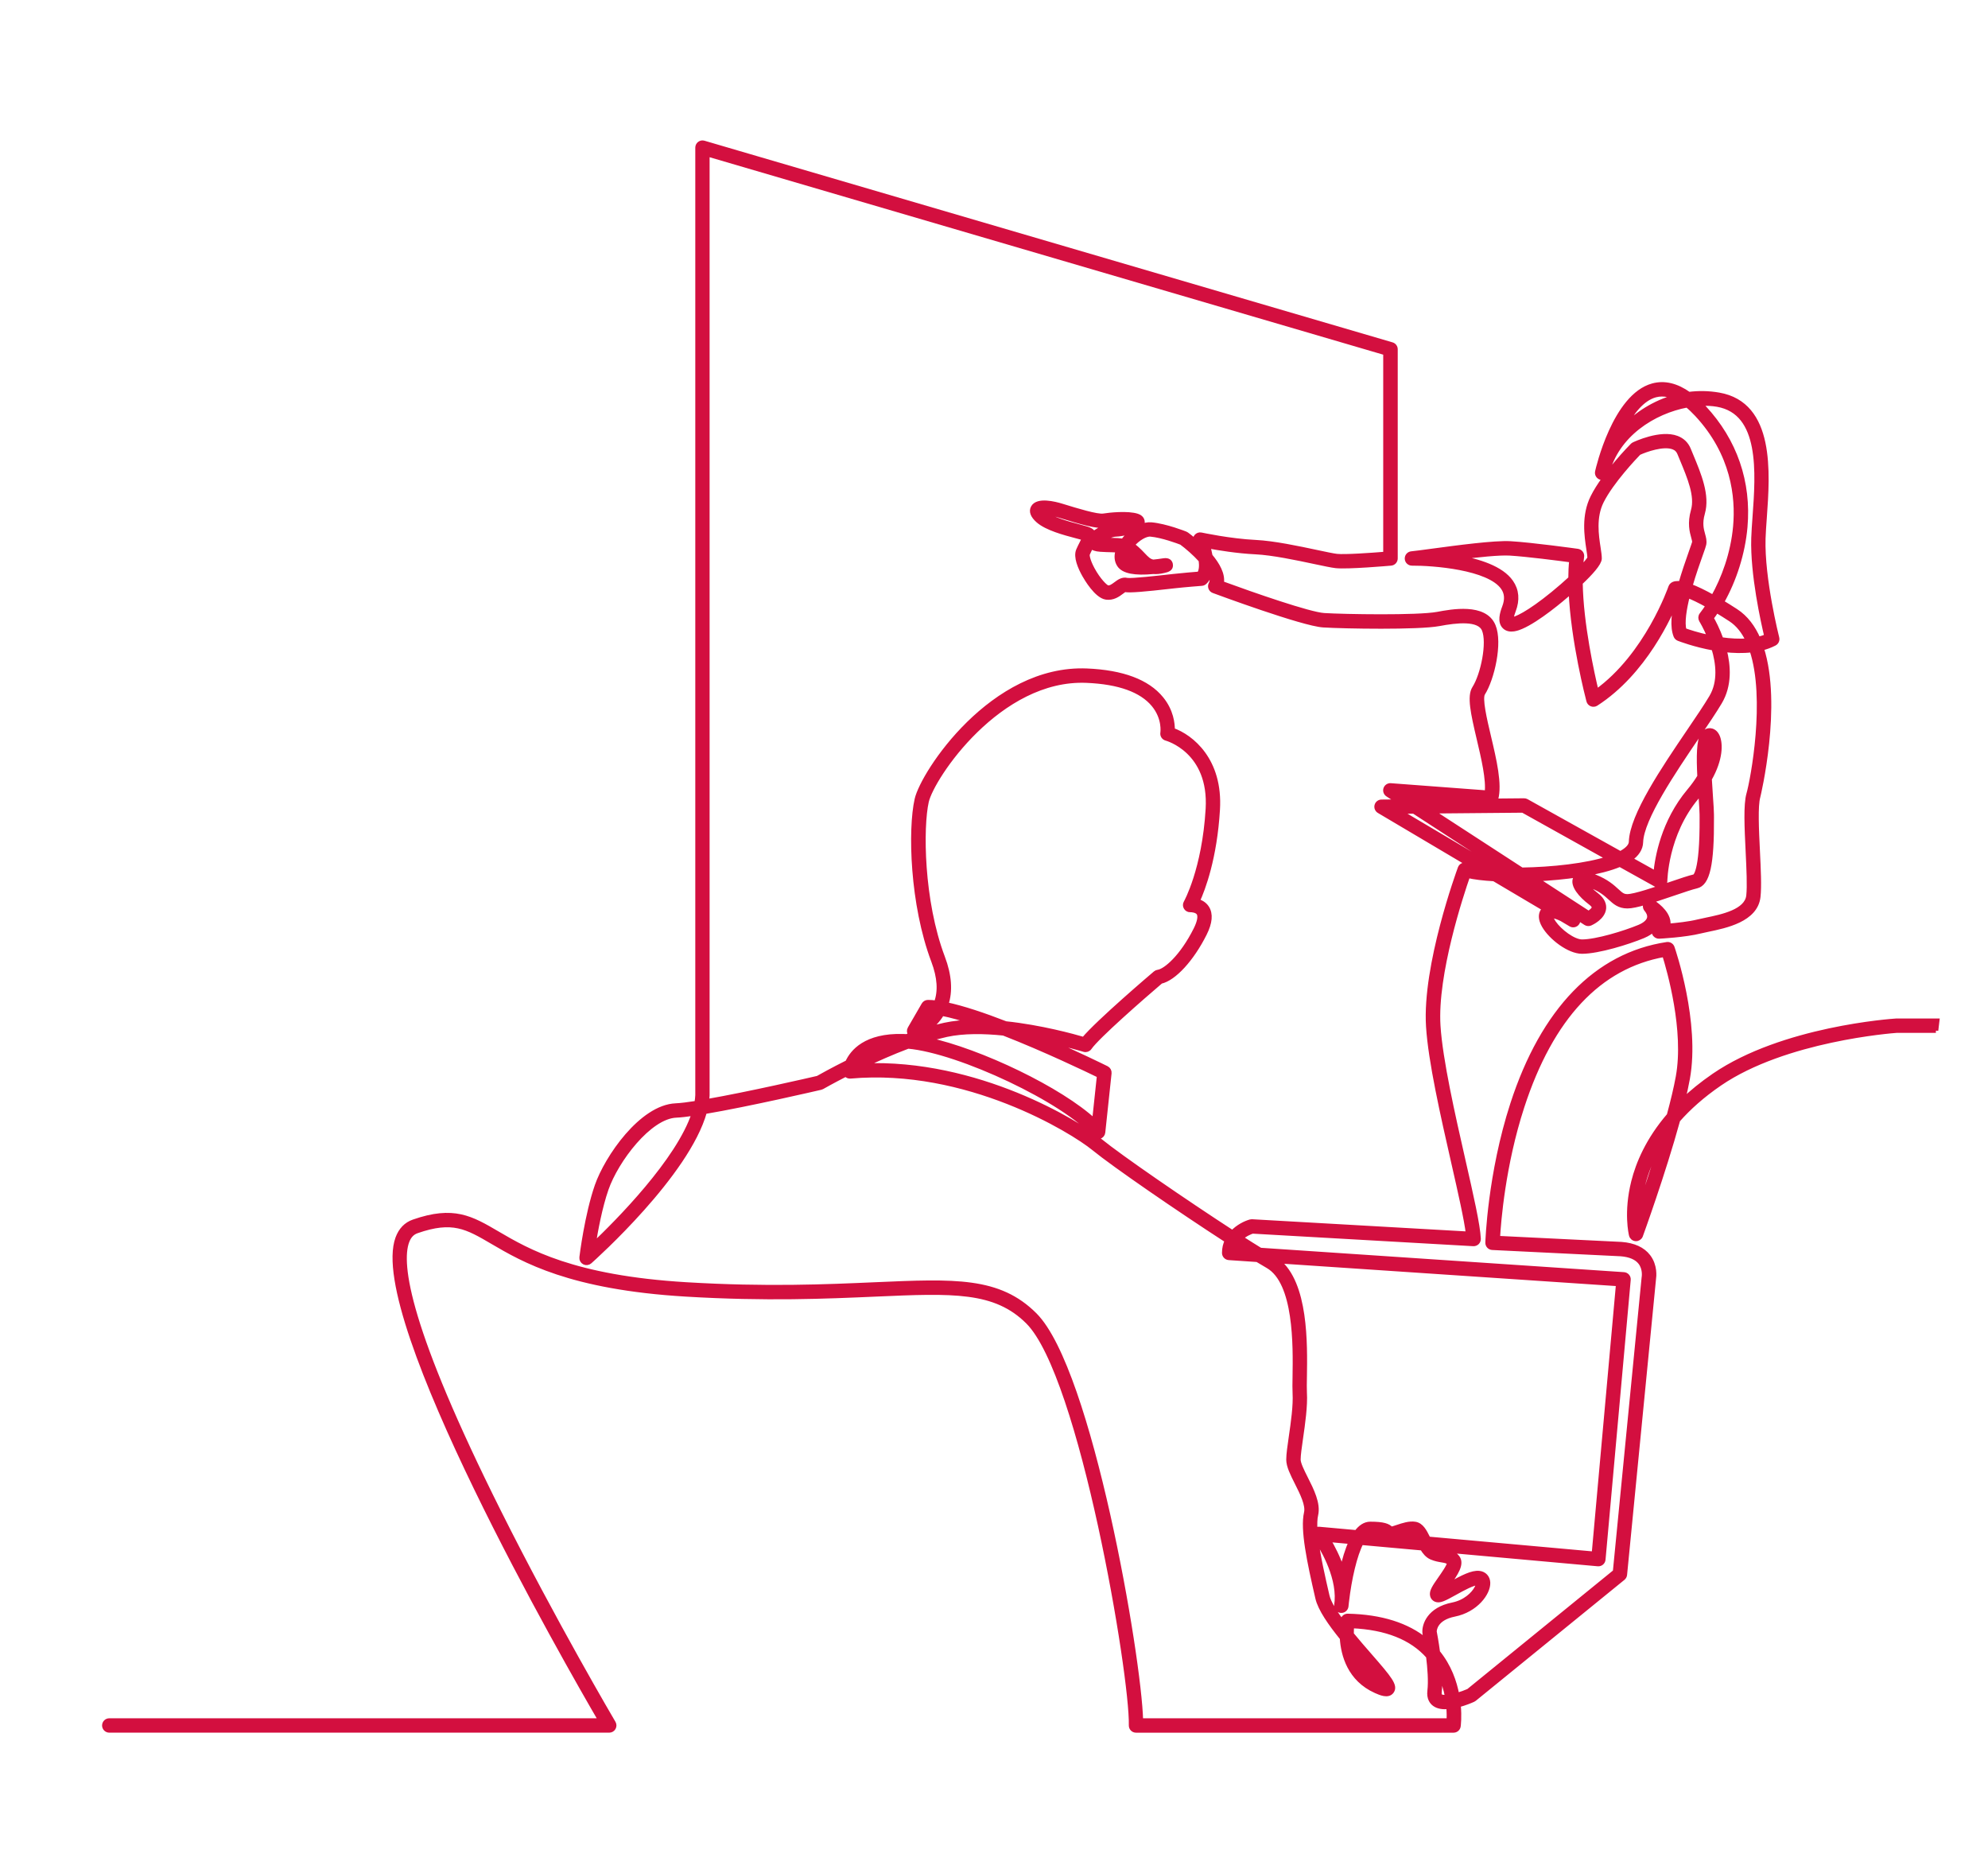 <?xml version="1.0" encoding="UTF-8"?> <svg xmlns="http://www.w3.org/2000/svg" xmlns:xlink="http://www.w3.org/1999/xlink" version="1.1" x="0px" y="0px" viewBox="0 0 829.44 781.22" style="enable-background:new 0 0 829.44 781.22;" xml:space="preserve"> <path fill="#d30f3f" stroke="#d30f3f" stroke-width="2" d="M807.7,429.87c0.19-1.33,0.35-2.66,0.49-4h-16.88c-0.04,0-0.09,0-0.13,0c-1.92,0.12-47.38,3.26-76,22.84 c-5.07,3.47-9.41,7.03-13.14,10.6c0.82-3.34,1.51-6.51,2.03-9.38c4.25-23.38-5.95-53.37-6.39-54.63c-0.31-0.91-1.23-1.47-2.19-1.33 c-29.39,4.42-51.65,27.43-64.36,66.55c-9.51,29.25-10.41,57.58-10.41,57.87c-0.03,1.09,0.81,2,1.9,2.05l53.57,2.62 c3.89,0.3,6.67,1.49,8.26,3.54c2.09,2.7,1.5,6.16,1.5,6.18c-0.01,0.06-0.02,0.12-0.03,0.18l-12.01,122.72l-61.18,49.78 c-1.43,0.63-3.16,1.25-4.86,1.73c-1.02-5.55-3.27-12.09-8.04-17.92c-0.58-4.35-1.23-7.8-1.39-8.61c0-0.73,0.31-5.65,8.39-7.27 c8.92-1.78,14.14-8.88,13.95-13.18c-0.09-2.14-1.51-3.68-3.61-3.91c-2.93-0.33-6.9,1.73-12.19,4.66c-0.43,0.24-0.9,0.5-1.38,0.76 c0.21-0.31,0.42-0.6,0.61-0.88c3.06-4.35,5.95-8.46,3.78-11.17c-1.75-2.19-3.88-2.54-5.75-2.85c-0.68-0.11-1.38-0.23-2.12-0.43 l66.58,6c1.1,0.09,2.07-0.71,2.17-1.81l10.51-116.71c0.05-0.54-0.12-1.07-0.47-1.48c-0.35-0.41-0.85-0.66-1.39-0.7l-151.7-10.18 c-2.42-1.48-5.16-3.21-8.12-5.1c1.85-1.69,4.06-2.53,4.85-2.79l92.17,5.24c0.56,0.03,1.11-0.18,1.52-0.57 c0.4-0.4,0.62-0.94,0.6-1.51c-0.23-5.59-3.09-18.15-6.4-32.7c-4.25-18.68-9.54-41.94-10.43-56.19c-1.35-21.56,9.63-54.67,12.4-62.62 c2.68,0.64,6.48,1.1,10.94,1.35l21.13,12.51c-0.35,0.3-0.65,0.67-0.89,1.09c-0.63,1.1-1.02,3.02,0.69,5.96 c2.87,4.95,10.39,10.7,15.77,10.7c6.8,0,19.22-3.86,25.48-6.46c4.13-1.72,5.75-4.07,6.35-5.91c0.06,0.18,0.09,0.36,0.1,0.54 c0.03,0.43-0.06,1.1-1.13,1.98c-0.67,0.55-0.91,1.46-0.6,2.27c0.31,0.81,1.11,1.32,1.97,1.28c0.44-0.02,10.78-0.55,17.21-2.16 c0.88-0.22,1.95-0.44,3.18-0.7c7.43-1.54,19.87-4.12,20.92-13.64c0.48-4.32,0.13-11.48-0.24-19.07c-0.43-8.84-0.92-18.85,0.17-22.66 c0.13-0.47,9.16-38.15,1.47-61.95c1.89-0.47,3.72-1.13,5.41-2.01c0.83-0.43,1.25-1.37,1.02-2.27c-0.06-0.24-6.23-24.63-5.72-41.5 c0.08-2.51,0.29-5.48,0.52-8.62c1.36-18.85,3.42-47.34-19-51.24c-4.32-0.75-8.52-0.8-12.53-0.28c-5.17-3.67-10.2-4.87-15.03-3.56 c-15.85,4.29-22.82,34.59-23.1,35.87c-0.24,1.07,0.43,2.14,1.5,2.39c1.07,0.25,2.14-0.41,2.4-1.48 c3.96-16.41,19.56-26.12,33.55-28.71c1.33,1.09,2.67,2.37,4.05,3.84c15.26,16.4,17.18,34.44,16.1,46.7 c-1.02,11.51-4.95,21.94-9.31,29.66c-3.79-2.14-7.02-3.69-9.65-4.65c1.52-5.28,3.3-10.27,4.35-13.22c0.89-2.49,1.29-3.62,1.41-4.25 c0.28-1.4-0.08-2.71-0.46-4.09c-0.58-2.09-1.3-4.69-0.1-8.9c2.12-7.41-1.46-15.98-4.91-24.27c-0.32-0.76-0.63-1.51-0.94-2.27 c-0.93-2.27-2.57-3.86-4.86-4.74c-6.84-2.62-17.48,2.43-17.93,2.65c-0.21,0.1-0.39,0.23-0.55,0.39 c-0.48,0.48-11.75,11.9-16.56,21.54c-3.86,7.72-2.57,16.15-1.72,21.73c0.23,1.49,0.43,2.79,0.45,3.67 c-0.33,0.73-1.71,2.38-3.86,4.58c0.09-1.79,0.25-3.52,0.49-5.15c0.08-0.53-0.06-1.06-0.38-1.49c-0.32-0.42-0.8-0.7-1.32-0.78 c-0.78-0.11-19.11-2.65-28.02-3.17c-6.65-0.39-22.31,1.72-32.67,3.11c-3.95,0.53-7.08,0.95-8.64,1.1c-1.07,0.1-1.87,1.02-1.82,2.09 c0.05,1.07,0.93,1.9,2,1.9h0.02c8.59-0.06,32.13,1.64,38.04,10.16c1.6,2.3,1.78,4.97,0.56,8.16c-0.97,2.54-2.02,6.14,0.04,8.12 c2.14,2.07,5.73,0.54,6.91,0.04c6.94-2.95,17.12-11.6,20.08-14.18c0.24-0.21,0.48-0.42,0.72-0.63c0.9,20.81,7.08,44.48,7.41,45.72 c0.16,0.62,0.61,1.12,1.21,1.35c0.6,0.23,1.27,0.16,1.81-0.18c20.16-12.99,30.84-36.67,33.99-44.65c-1.6,6.77-2.17,12.69-0.65,16.39 c0.21,0.5,0.61,0.9,1.12,1.1c0.51,0.2,6.73,2.6,14.69,4.01c1.91,6.31,2.81,14.09-0.96,20.44c-2.21,3.73-5.5,8.59-9.31,14.2 c-10.63,15.67-23.86,35.17-24.19,46.16c-0.04,1.34-1.01,2.66-2.88,3.93c-0.5,0.34-1.06,0.67-1.66,0.99l-39.18-21.84 c-0.3-0.17-0.64-0.25-0.99-0.25l-12.18,0.11c0.17-0.21,0.3-0.45,0.38-0.73c1.72-6.18-0.67-16.31-2.99-26.11 c-1.68-7.1-3.76-15.94-2.43-18.04c3.84-6.03,7.32-21.03,4.36-28.13c-3.57-8.57-17.36-5.98-23.24-4.88 c-8.24,1.54-38.99,1.02-47.35,0.5c-6.12-0.38-29.68-8.57-42.8-13.39c0.67-3.7-1.69-7.82-4.7-11.4c-0.27-1.53-0.66-2.98-1.04-4.2 c4.44,0.83,12.37,2.14,19.93,2.5c7.13,0.34,17.32,2.5,24.76,4.08c3.95,0.84,7.06,1.5,8.77,1.69c4.87,0.54,22.27-0.98,23-1.05 c1.03-0.09,1.82-0.96,1.82-1.99v-87.27c0-0.89-0.59-1.67-1.44-1.92L293.65,59.66c-0.6-0.18-1.26-0.06-1.76,0.32 c-0.5,0.38-0.8,0.97-0.8,1.6l0,395.27c-0.04,1.09-0.18,2.21-0.39,3.36c-3.63,0.57-6.67,0.95-8.74,1.04 c-14.33,0.6-28.77,21.74-32.82,33.41c-4.23,12.16-6.32,29.14-6.41,29.86c-0.1,0.83,0.32,1.63,1.06,2.01 c0.73,0.38,1.63,0.28,2.26-0.28c1.8-1.6,40.68-36.41,47.91-62.52c18.3-3.08,46.95-9.75,48.48-10.1c0.19-0.04,0.37-0.12,0.54-0.21 c0.11-0.06,4-2.29,9.97-5.34c0.07,0.1,0.15,0.2,0.24,0.29c0.42,0.41,0.99,0.62,1.59,0.57c48.58-4.32,92.5,22.6,101.6,30.05 c8.42,6.89,35.68,25.62,55.62,38.52c-0.72,1.49-1.16,3.2-1.16,5.15c0,1.05,0.82,1.92,1.87,2l11.87,0.8c1.65,1,3.13,1.88,4.42,2.62 c11.89,6.83,11.48,33.4,11.28,46.17c-0.05,2.95-0.08,5.29,0.01,6.88c0.31,5.23-0.73,12.4-1.57,18.17c-0.57,3.95-1.07,7.37-1.07,9.58 c0,2.69,1.63,5.92,3.51,9.66c2.18,4.33,4.65,9.24,3.9,12.5c-1.61,6.98,1.19,20.25,4.73,35.6c1.05,4.55,5.3,10.63,10.2,16.68 c0.45,7.02,3.13,17.14,14.06,22.02c1.89,0.84,5.05,2.25,6.54,0.24c1.71-2.31-0.67-5.24-9.21-15.03c-2.35-2.7-5.01-5.74-7.53-8.82 c-0.02-1.4,0.05-2.6,0.14-3.5c14.34,0.61,25.09,4.89,31.99,12.73c0.59,4.78,1.03,10.38,0.55,14.42c-0.36,3.04,0.89,4.64,2,5.45 c1.5,1.1,3.64,1.33,5.88,1.12c0.22,2.46,0.2,4.51,0.14,5.85H475.94c-0.64-26.46-21.19-146.2-44.22-169.23 c-14.95-14.95-33.3-14.14-66.6-12.68c-20.24,0.89-45.43,2-78.75,0c-47.29-2.83-66.26-13.94-78.82-21.29 c-11.02-6.45-18.3-10.71-34.99-4.89c-3.11,1.08-5.32,3.38-6.59,6.83c-12.08,32.96,71,177.71,84.72,201.25H45.59c-1.1,0-2,0.9-2,2 s0.9,2,2,2h208.6c0.72,0,1.38-0.38,1.74-1.01c0.36-0.62,0.35-1.39-0.01-2.01c-0.25-0.42-24.99-42.45-47.86-88.16 c-37.98-75.91-41.8-103.18-38.31-112.69c0.84-2.3,2.2-3.75,4.15-4.43c14.95-5.21,20.88-1.74,31.66,4.57 c12.88,7.54,32.35,18.94,80.6,21.83c33.52,2.01,58.83,0.89,79.16,0c32.17-1.41,49.89-2.19,63.6,11.51 c22.48,22.48,43.57,147.67,43.05,168.35c-0.01,0.54,0.19,1.06,0.57,1.45c0.38,0.39,0.89,0.6,1.43,0.6h132.49 c1,0,1.85-0.74,1.98-1.73c0.04-0.32,0.5-3.86,0.02-8.86c2.85-0.75,5.32-1.81,6.19-2.21c0.16-0.07,0.31-0.16,0.44-0.27l62.04-50.47 c0.41-0.34,0.68-0.83,0.73-1.36l12.08-123.48c0.13-0.79,0.7-5.36-2.25-9.22c-2.3-3.01-6.06-4.74-11.21-5.13l-51.63-2.53 c0.38-6.83,2.23-30.54,10.15-54.87c12.15-37.31,32.15-58.66,59.46-63.48c2.04,6.52,9.24,31.64,5.71,51.02 c-0.86,4.72-2.19,10.25-3.77,16.07c-8.79,10.21-12.92,20.11-14.82,27.7c-3.21,12.8-1.03,21.88-0.93,22.26 c0.21,0.85,0.96,1.47,1.83,1.52c0.87,0.04,1.68-0.49,1.99-1.31c0.12-0.33,9.46-26.01,15.55-48.23c4.5-5.11,10.21-10.25,17.45-15.21 c27.24-18.64,72.01-22.01,73.93-22.15H807.7z M677.41,178.41c3.26-6.32,7.67-12.13,13.25-13.64c0.9-0.24,1.81-0.36,2.74-0.36 c1.73,0,3.52,0.42,5.37,1.25C690.36,167.97,683.01,172.71,677.41,178.41z M655.33,241.34c-2.15,1.99-4.65,4.18-7.39,6.41 c-10.03,8.18-15.81,10.87-17.38,10.72c-0.04-0.36-0.03-1.41,0.87-3.76c1.7-4.45,1.36-8.45-1.01-11.86 c-4.03-5.82-13.57-8.79-22.48-10.3c8.53-1.08,17.58-2.05,22.03-1.78c7.08,0.42,20.7,2.19,25.75,2.87 C655.46,236.07,655.34,238.66,655.33,241.34z M247.51,519.44c0.96-6.05,2.77-15.88,5.41-23.47c4.15-11.92,17.91-30.26,29.21-30.73 c1.86-0.08,4.43-0.37,7.48-0.82C283.16,484.21,257.59,509.87,247.51,519.44z M624.65,362.75l-41-24.27l6.23-0.06l37.62,24.44 C626.53,362.83,625.58,362.79,624.65,362.75z M587.78,332.28l25.65,1.93l-22.38,0.2L587.78,332.28z M631.59,366.85 c0.67,0,1.36,0,2.05-0.01l20.34,13.21c-0.2-0.11-0.41-0.21-0.62-0.32L631.59,366.85z M663.58,376.52c1.04,0.78,1.6,1.54,1.54,2.08 c-0.09,0.78-1.23,1.76-2.33,2.42l-22.11-14.36c6.11-0.28,12.41-0.86,18.24-1.76c-0.61,0.24-1.14,0.66-1.51,1.32 C655.76,369.16,659.71,373.61,663.58,376.52z M728.09,219.87c1.65-18.73-4.28-35.95-17.15-49.77c-0.57-0.62-1.14-1.2-1.71-1.76 c2.58-0.15,5.03-0.03,7.27,0.36c18.85,3.28,17.03,28.55,15.69,47.01c-0.23,3.19-0.45,6.2-0.53,8.79c-0.46,15.07,4.05,35.18,5.45,41 c-1.14,0.47-2.33,0.85-3.57,1.13c-2.12-4.89-5.13-8.97-9.3-11.68c-2.1-1.36-4.08-2.61-5.95-3.73 C723.58,241.9,727.13,230.73,728.09,219.87z M697.68,244.05c-0.28,0.24-0.5,0.55-0.61,0.89c-0.1,0.29-9.84,28.46-31.03,43.64 c-1.78-7.4-6.44-28.28-6.69-45.5c4.25-4.02,7.96-8.1,7.96-10.11c0-1.18-0.22-2.63-0.5-4.48c-0.78-5.08-1.95-12.75,1.34-19.34 c4.16-8.32,13.92-18.55,15.58-20.27c2.89-1.33,10.26-3.98,14.46-2.37c1.26,0.48,2.08,1.29,2.59,2.53c0.31,0.76,0.63,1.53,0.95,2.29 c3.34,8.01,6.49,15.57,4.76,21.64c-1.51,5.29-0.55,8.77,0.09,11.06c0.26,0.95,0.49,1.77,0.4,2.23c-0.08,0.38-0.68,2.07-1.26,3.7 c-1.59,4.48-3.16,9.09-4.44,13.51C699.64,243.24,698.43,243.42,697.68,244.05z M702.65,262.96c-0.88-3.29,0-8.85,1.44-14.56 c1.97,0.75,4.76,2.03,8.63,4.2c-0.91,1.41-1.83,2.69-2.72,3.84c-0.52,0.66-0.56,1.58-0.12,2.3c0.05,0.07,1.84,2.97,3.57,7.24 C708.42,264.93,704.35,263.57,702.65,262.96z M713.98,257.82c0.76-1.02,1.5-2.09,2.22-3.18c1.77,1.06,3.71,2.28,5.85,3.67 c3.17,2.06,5.56,5.17,7.34,8.97c-3.73,0.33-7.64,0.07-11.3-0.46C716.64,262.73,714.93,259.49,713.98,257.82z M684.56,351.32 c0.29-9.83,13.71-29.6,23.5-44.04c3.85-5.67,7.17-10.57,9.45-14.41c4.13-6.97,3.65-15.06,1.89-21.84c3.76,0.43,7.72,0.56,11.53,0.1 c6.79,20.38,0.4,54.21-1.29,60.12c-1.27,4.44-0.81,13.92-0.32,23.95c0.34,7.1,0.7,14.44,0.26,18.44 c-0.74,6.64-10.98,8.76-17.76,10.16c-1.22,0.25-2.38,0.49-3.34,0.73c-3.71,0.93-9.01,1.48-12.59,1.78c0.12-0.56,0.14-1.09,0.1-1.54 c-0.31-4.51-5.86-8.03-6.5-8.42c-0.84-0.51-1.93-0.34-2.57,0.41c-0.64,0.75-0.63,1.85,0.01,2.6c0.61,0.71,1.59,2.14,1.23,3.66 c-0.34,1.41-1.81,2.73-4.16,3.71c-6.2,2.58-17.96,6.16-23.94,6.16c-3.59,0-9.32-4.3-11.86-8c-1.15-1.67-1.18-2.54-1.12-2.68 c0.03-0.05,0.04-0.08,0.19-0.11c0.12-0.03,0.26-0.04,0.41-0.04c0.96,0,2.41,0.54,3.88,1.26l3.8,2.25c0.92,0.55,2.11,0.27,2.7-0.63 c0.47-0.72,0.41-1.63-0.08-2.29l3.62,2.35c0.57,0.37,1.28,0.42,1.89,0.16c0.53-0.23,5.18-2.37,5.62-6.1 c0.16-1.43-0.24-3.58-3.11-5.74c-2.4-1.8-3.88-3.54-4.55-4.62c0.57,0.11,1.41,0.35,2.61,0.83c4.08,1.63,6.06,3.45,7.81,5.05 c1.9,1.74,3.69,3.39,7.12,3.39c3.37,0,10.1-2.2,19.24-5.31c3.98-1.35,7.73-2.63,9.58-3.04c4.65-1.03,6.42-9.05,6.3-28.59l-0.01-1.33 c0-1.44-0.18-3.98-0.4-7.19c-0.14-2.04-0.33-4.73-0.48-7.57c4.77-8.38,4.58-14.72,3.39-17.56c-0.89-2.13-2.3-2.55-3.07-2.61 c-0.57-0.04-2.03,0.04-3.13,1.8c-1.57,2.53-1.67,9.05-1.25,17.36c-1.15,1.9-2.59,3.94-4.38,6.07 c-10.8,12.88-13.35,27.84-13.95,34.37l-10.79-6.01C682.96,356.34,684.48,353.97,684.56,351.32z M712.97,314.76 c0.04-1.73,0.13-3.24,0.33-4.37C713.4,311.46,713.35,312.94,712.97,314.76z M691.68,369.41c0.62,0.34,1.37,0.34,1.98-0.02 c0.61-0.36,0.99-1.01,0.99-1.72c0-0.19,0.19-19.59,13.2-35.1c0.6-0.72,1.17-1.43,1.7-2.12c0.05,0.77,0.1,1.55,0.16,2.34 c0.21,3.01,0.39,5.61,0.39,6.91l0.01,1.36c0.14,23.66-3.03,24.64-3.17,24.66c-2.06,0.46-5.74,1.71-10,3.16 c-6.32,2.15-14.98,5.1-17.96,5.1c-1.8,0-2.61-0.67-4.42-2.33c-1.8-1.65-4.27-3.92-9.04-5.82c-0.93-0.37-2.95-1.18-4.81-1.21 c5.83-0.99,11.11-2.31,15.13-4.02L691.68,369.41z M635.36,338.02l35.96,20.05c-9.32,3.12-23.83,4.63-36.41,4.83l-37.77-24.54 L635.36,338.02z M458.91,475.89c-9.02-7.38-51.22-33.33-98.91-31.3c5.66-2.71,12.23-5.64,18.87-8.13 c21.43,1.9,65.71,22.77,77.77,37.01c0.52,0.61,1.35,0.85,2.11,0.62c0.77-0.24,1.32-0.9,1.4-1.7l2.63-24.71 c0.09-0.83-0.35-1.63-1.1-2c-1.01-0.5-12.24-6.04-26.02-12.02c9.56,1.97,16.49,4.11,16.65,4.15c0.84,0.26,1.75-0.06,2.25-0.78 c3.11-4.57,22.11-21.16,29.72-27.64c5.52-1.21,12.92-9.23,18.26-19.91c2.31-4.61,2.63-8.24,0.96-10.79 c-1.01-1.55-2.55-2.34-3.93-2.74c2.36-5.17,7.22-18.01,8.43-38.24c1.24-20.63-10.98-30.32-18.82-33.11 c0.03-2.69-0.52-8.02-4.67-13.1c-5.78-7.1-16.21-11.01-31-11.64c-39.46-1.69-68.38,42.51-70.91,53.6 c-2.85,12.53-2.02,43.73,6.91,67.39c2.58,6.82,2.96,12.7,1.15,17.52c-1.26-0.16-2.43-0.25-3.49-0.25c-0.71,0-1.37,0.38-1.73,1 l-5.78,9.99c-0.42,0.72-0.34,1.62,0.18,2.27c0.1,0.12,0.21,0.23,0.33,0.32c-0.64,0.23-1.28,0.46-1.92,0.69 c-0.53-0.04-1.04-0.06-1.54-0.07c-15.5-0.39-21.1,6.48-23.07,10.88c-6.54,3.27-11.22,5.9-12.42,6.58c-3.01,0.7-28.97,6.69-46.4,9.72 c0.12-0.87,0.2-1.74,0.24-2.58V64.25l283.05,82.95v83.94c-5.85,0.48-17.06,1.27-20.39,0.9c-1.51-0.17-4.69-0.84-8.38-1.63 c-7.57-1.61-17.94-3.81-25.4-4.17c-10.74-0.51-22.68-3.09-22.8-3.11c-0.74-0.16-1.49,0.11-1.97,0.69c-0.48,0.58-0.59,1.38-0.29,2.07 c0.02,0.06,0.05,0.12,0.07,0.17c-1.88-1.62-3.4-2.75-3.9-3.12c-0.13-0.1-0.28-0.18-0.43-0.24c-0.33-0.13-8.23-3.27-14.23-3.81 c-1.57-0.15-3.23,0.24-4.84,0.97c0.56-0.49,0.94-1.04,1.04-1.67c0.06-0.35,0.22-2.13-2.07-2.89c-3.96-1.32-11.7-0.47-14.1-0.08 c-2.61,0.44-11.24-2.22-16.95-3.98l-0.53-0.16c-2.95-0.91-9.99-2.66-11.83,0.6c-0.91,1.61-0.23,3.44,2.02,5.44 c3.59,3.19,11.01,5.15,15.93,6.45c1.23,0.33,2.59,0.68,3.31,0.92c-0.21,0.58-0.67,1.51-1.04,2.23c-0.43,0.84-0.91,1.79-1.36,2.84 c-1.18,2.75,0.72,7.13,2.51,10.32c0.81,1.45,5.08,8.7,9.03,9.27c2.86,0.4,4.92-1.13,6.43-2.26c0.43-0.32,1.07-0.81,1.37-0.91 c2,0.42,8.46-0.18,18.86-1.36l1.71-0.19c4.64-0.52,11.43-1.04,11.5-1.04c0.44-0.03,0.85-0.21,1.18-0.5c1.18-1.05,1.9-2.42,2.28-3.93 c0.87,1.76,1.14,3.37,0.44,4.6c-0.29,0.51-0.34,1.12-0.14,1.67c0.2,0.55,0.63,0.99,1.18,1.19c1.51,0.56,37.18,13.78,45.78,14.32 c8.75,0.55,39.65,1.07,48.34-0.56c7.08-1.33,16.73-2.51,18.81,2.48c2.26,5.42-0.45,18.79-4.05,24.44c-2.13,3.35-0.66,10.2,1.91,21.1 c1.9,8.04,4.02,17.05,3.33,22.53l-40.21-3.02c-0.9-0.07-1.75,0.49-2.04,1.35c-0.29,0.87,0.04,1.82,0.81,2.32l4.76,3.09l-7.37,0.07 c-0.9,0.01-1.68,0.61-1.91,1.48c-0.23,0.87,0.14,1.78,0.91,2.24l39.73,23.53c-1.34-0.24-2.46-0.52-3.33-0.84 c-1.03-0.37-2.18,0.15-2.56,1.19c-0.61,1.65-14.85,40.64-13.26,66.01c0.91,14.58,6.02,37.03,10.52,56.83 c2.87,12.61,5.39,23.71,6.11,29.76l-90.23-5.13c-0.04,0-0.08,0-0.11,0c-0.18,0-0.36,0.02-0.54,0.07c-2.06,0.57-5.13,2.04-7.49,4.54 C494.47,501.41,467.28,482.73,458.91,475.89z M393.01,422.78c3.77,0.72,8.25,1.99,13.08,3.59c-4.18,0.08-8.23,0.46-11.95,1.26 c-2.43,0.52-4.93,1.18-7.46,1.94C388.77,428.12,391.19,425.93,393.01,422.78z M387.55,423.52l0.78-1.35c0.1,0.01,0.2,0.01,0.3,0.02 C388.28,422.66,387.92,423.1,387.55,423.52z M486.59,307.98c0.19,0.05,18.89,5.13,17.43,29.49c-1.52,25.42-9.12,38.94-9.2,39.08 c-0.37,0.64-0.36,1.42,0.03,2.04c0.38,0.63,1.07,0.99,1.81,0.95c0.53-0.03,2.7,0.12,3.5,1.34c0.81,1.23,0.38,3.65-1.19,6.81 c-5.83,11.67-12.76,17.46-15.81,17.84c-0.39,0.05-0.75,0.21-1.05,0.46c-1.03,0.87-23.88,20.31-29.94,27.6 c-4.29-1.26-17.92-5.03-32.57-6.57c-9.01-3.5-17.92-6.51-24.91-7.97c1.87-5.59,1.4-12.18-1.41-19.61 c-8.96-23.71-9.16-54.51-6.76-65.09c2.29-10.08,30.25-52.05,66.84-50.49c13.54,0.57,22.96,3.97,28.01,10.1 c4.63,5.62,3.79,11.53,3.75,11.77C484.95,306.74,485.59,307.72,486.59,307.98z M458.66,448.65l-2.03,19.06 c-14.03-13.11-47.63-29.26-69.73-34.01c2.76-0.85,5.47-1.58,8.07-2.14c7.06-1.52,15.52-1.41,23.75-0.56 C436.02,437.75,453.86,446.31,458.66,448.65z M468.54,225.74c-1.38-0.29-2.85-0.32-4.66-0.37c-1.23-0.03-2.62-0.06-4.33-0.17 c1.69-1.09,4.55-2.33,5.98-2.33c1.08,0,4.8-0.48,7.65-1.64C471.4,222.47,469.78,224.06,468.54,225.74z M471.58,231.84 c0.88,0.77,1.63,1.56,2.34,2.31c0.15,0.16,0.31,0.32,0.46,0.48c-3.34-0.26-3.99-1.14-4.03-1.2c-0.49-0.73-0.35-1.73-0.05-2.62 C470.69,231.1,471.11,231.44,471.58,231.84z M465.53,218.88c-2.14,0-6.67,1.6-9.26,3.81c-0.22-0.51-0.6-0.97-1.2-1.37 c-0.74-0.5-2.05-0.85-4.94-1.62c-4.27-1.13-11.41-3.02-14.29-5.57c-0.14-0.12-0.25-0.23-0.36-0.33c1.28-0.03,3.48,0.24,6.33,1.11 l0.53,0.16c8.93,2.75,15.5,4.66,18.78,4.1c1.78-0.3,4.35-0.53,6.77-0.57C467.04,218.77,466.21,218.88,465.53,218.88z M453.7,231.13 c0.4-0.93,0.83-1.78,1.25-2.61c0.1-0.19,0.19-0.38,0.29-0.58c0.69,0.62,1.88,1.11,3.85,1.24c1.88,0.13,3.44,0.16,4.69,0.19 c1.1,0.03,1.98,0.05,2.74,0.11c-0.8,2.32-0.64,4.46,0.5,6.17c1.74,2.62,6.4,3.54,14.18,2.81c1.2,0.1,2.58-0.01,4.23-0.39l0.43-0.1 c1.07-0.25,2.86-0.66,2.49-2.56c-0.17-0.87-0.79-1.84-2.8-1.53c-1.62,0.25-3.07,0.43-4.37,0.56c-1.73-0.26-2.76-1.35-4.37-3.05 c-0.74-0.78-1.59-1.67-2.61-2.57c-0.66-0.58-1.28-1.06-1.87-1.45c2.26-2.69,5.58-4.71,7.73-4.51c4.89,0.44,11.57,2.95,12.88,3.46 c2.33,1.72,5.54,4.47,8.15,7.36c0.3,2.31,0.2,4.48-0.75,5.76c-1.93,0.15-7.08,0.58-10.86,1l-1.72,0.19 c-3.91,0.44-15.81,1.79-17.55,1.43c-1.86-0.46-3.33,0.64-4.63,1.61c-1.35,1.01-2.32,1.67-3.46,1.5c-0.86-0.17-3.82-2.99-6.41-7.79 C453.76,233.72,453.51,231.58,453.7,231.13z M515.05,520.79c0.09-0.39,0.21-0.76,0.34-1.11c0.67,0.43,1.34,0.85,1.99,1.27 L515.05,520.79z M568.39,693.16c2.46,2.82,5.31,6.1,7.08,8.4c-6.16-2.84-9.14-7.69-10.51-12.36 C566.12,690.56,567.27,691.89,568.39,693.16z M548.97,631.92c1.08-4.66-1.74-10.26-4.23-15.19c-1.52-3.01-3.08-6.13-3.08-7.86 c0-1.92,0.48-5.2,1.02-9c0.86-5.95,1.93-13.35,1.6-18.98c-0.09-1.45-0.05-3.83,0-6.59c0.22-13.81,0.61-38.89-11.2-48.29l142.15,9.54 l-10.15,112.68L595.92,642c-0.09-0.17-0.17-0.34-0.26-0.51c-1.29-2.58-2.62-5.25-5.21-5.68c-2.38-0.4-5.07,0.5-7.43,1.29 c-0.91,0.3-2,0.67-2.65,0.76c-1.2-1.32-3.14-2.08-8.65-2.08c-2.24,0-4.14,1.35-5.76,3.52l-15.61-1.41 c-0.63-0.05-1.24,0.19-1.66,0.64C548.52,635.89,548.58,633.61,548.97,631.92z M591.2,641.57l-7.05-0.63 c0.05-0.02,0.09-0.03,0.14-0.05c1.83-0.61,4.11-1.36,5.51-1.14C590.14,639.81,590.7,640.66,591.2,641.57z M576.93,640.29l-5.44-0.49 c0.08-0.01,0.16-0.01,0.24-0.01C573.29,639.78,575.77,639.86,576.93,640.29z M563.74,643.12c-1.62,3.45-2.85,7.72-3.77,11.84 c-1.67-5.22-4.09-9.76-5.87-12.71L563.74,643.12z M594.45,681.04c0.01,0.08,0.02,0.17,0.03,0.25c0.01,0.04,0.25,1.26,0.57,3.17 c-7.87-6.54-18.85-10-32.74-10.3h-0.04c-0.96,0-1.79,0.68-1.97,1.63c-0.01,0.03-0.08,0.46-0.16,1.19 c-3.22-4.27-5.76-8.31-6.44-11.26c-1.72-7.44-3.84-16.66-4.71-24.04c1.92,2.83,9.59,14.89,8.85,26.13c-0.09,0.75-0.15,1.37-0.2,1.84 c-0.11,1.08,0.67,2.05,1.75,2.18c1.07,0.12,2.06-0.62,2.22-1.69c0.1-0.67,0.17-1.33,0.22-2c1.11-9.65,3.39-19.48,6.09-24.65 l25.5,2.3c0.96,1.63,2.14,3.1,3.81,3.82c1.67,0.72,3.16,0.96,4.36,1.16c1.62,0.27,2.42,0.43,3.15,1.25 c-0.08,1.24-2.58,4.79-3.8,6.53c-2.51,3.58-3.7,5.37-3.28,7.06c0.18,0.73,0.68,1.31,1.36,1.61c1.59,0.69,3.46-0.29,7.9-2.75 c3.15-1.75,7.92-4.39,9.81-4.19c0.02,0,0.03,0,0.05,0.01c0.04,0.26,0,0.99-0.62,2.17c-1.35,2.58-4.81,5.96-10.12,7.02 C596.35,671.41,594.22,677.88,594.45,681.04z M600.92,707.59c-0.14-0.1-0.55-0.4-0.39-1.76c0.27-2.33,0.28-5.08,0.13-7.88 c1.69,3.43,2.68,6.91,3.25,10.04C602.58,708.12,601.5,708.02,600.92,707.59z M683.88,505.03c0.27-7.1,2.19-17.58,9.39-28.89 C689.99,487.04,686.39,497.77,683.88,505.03z"></path> </svg> 